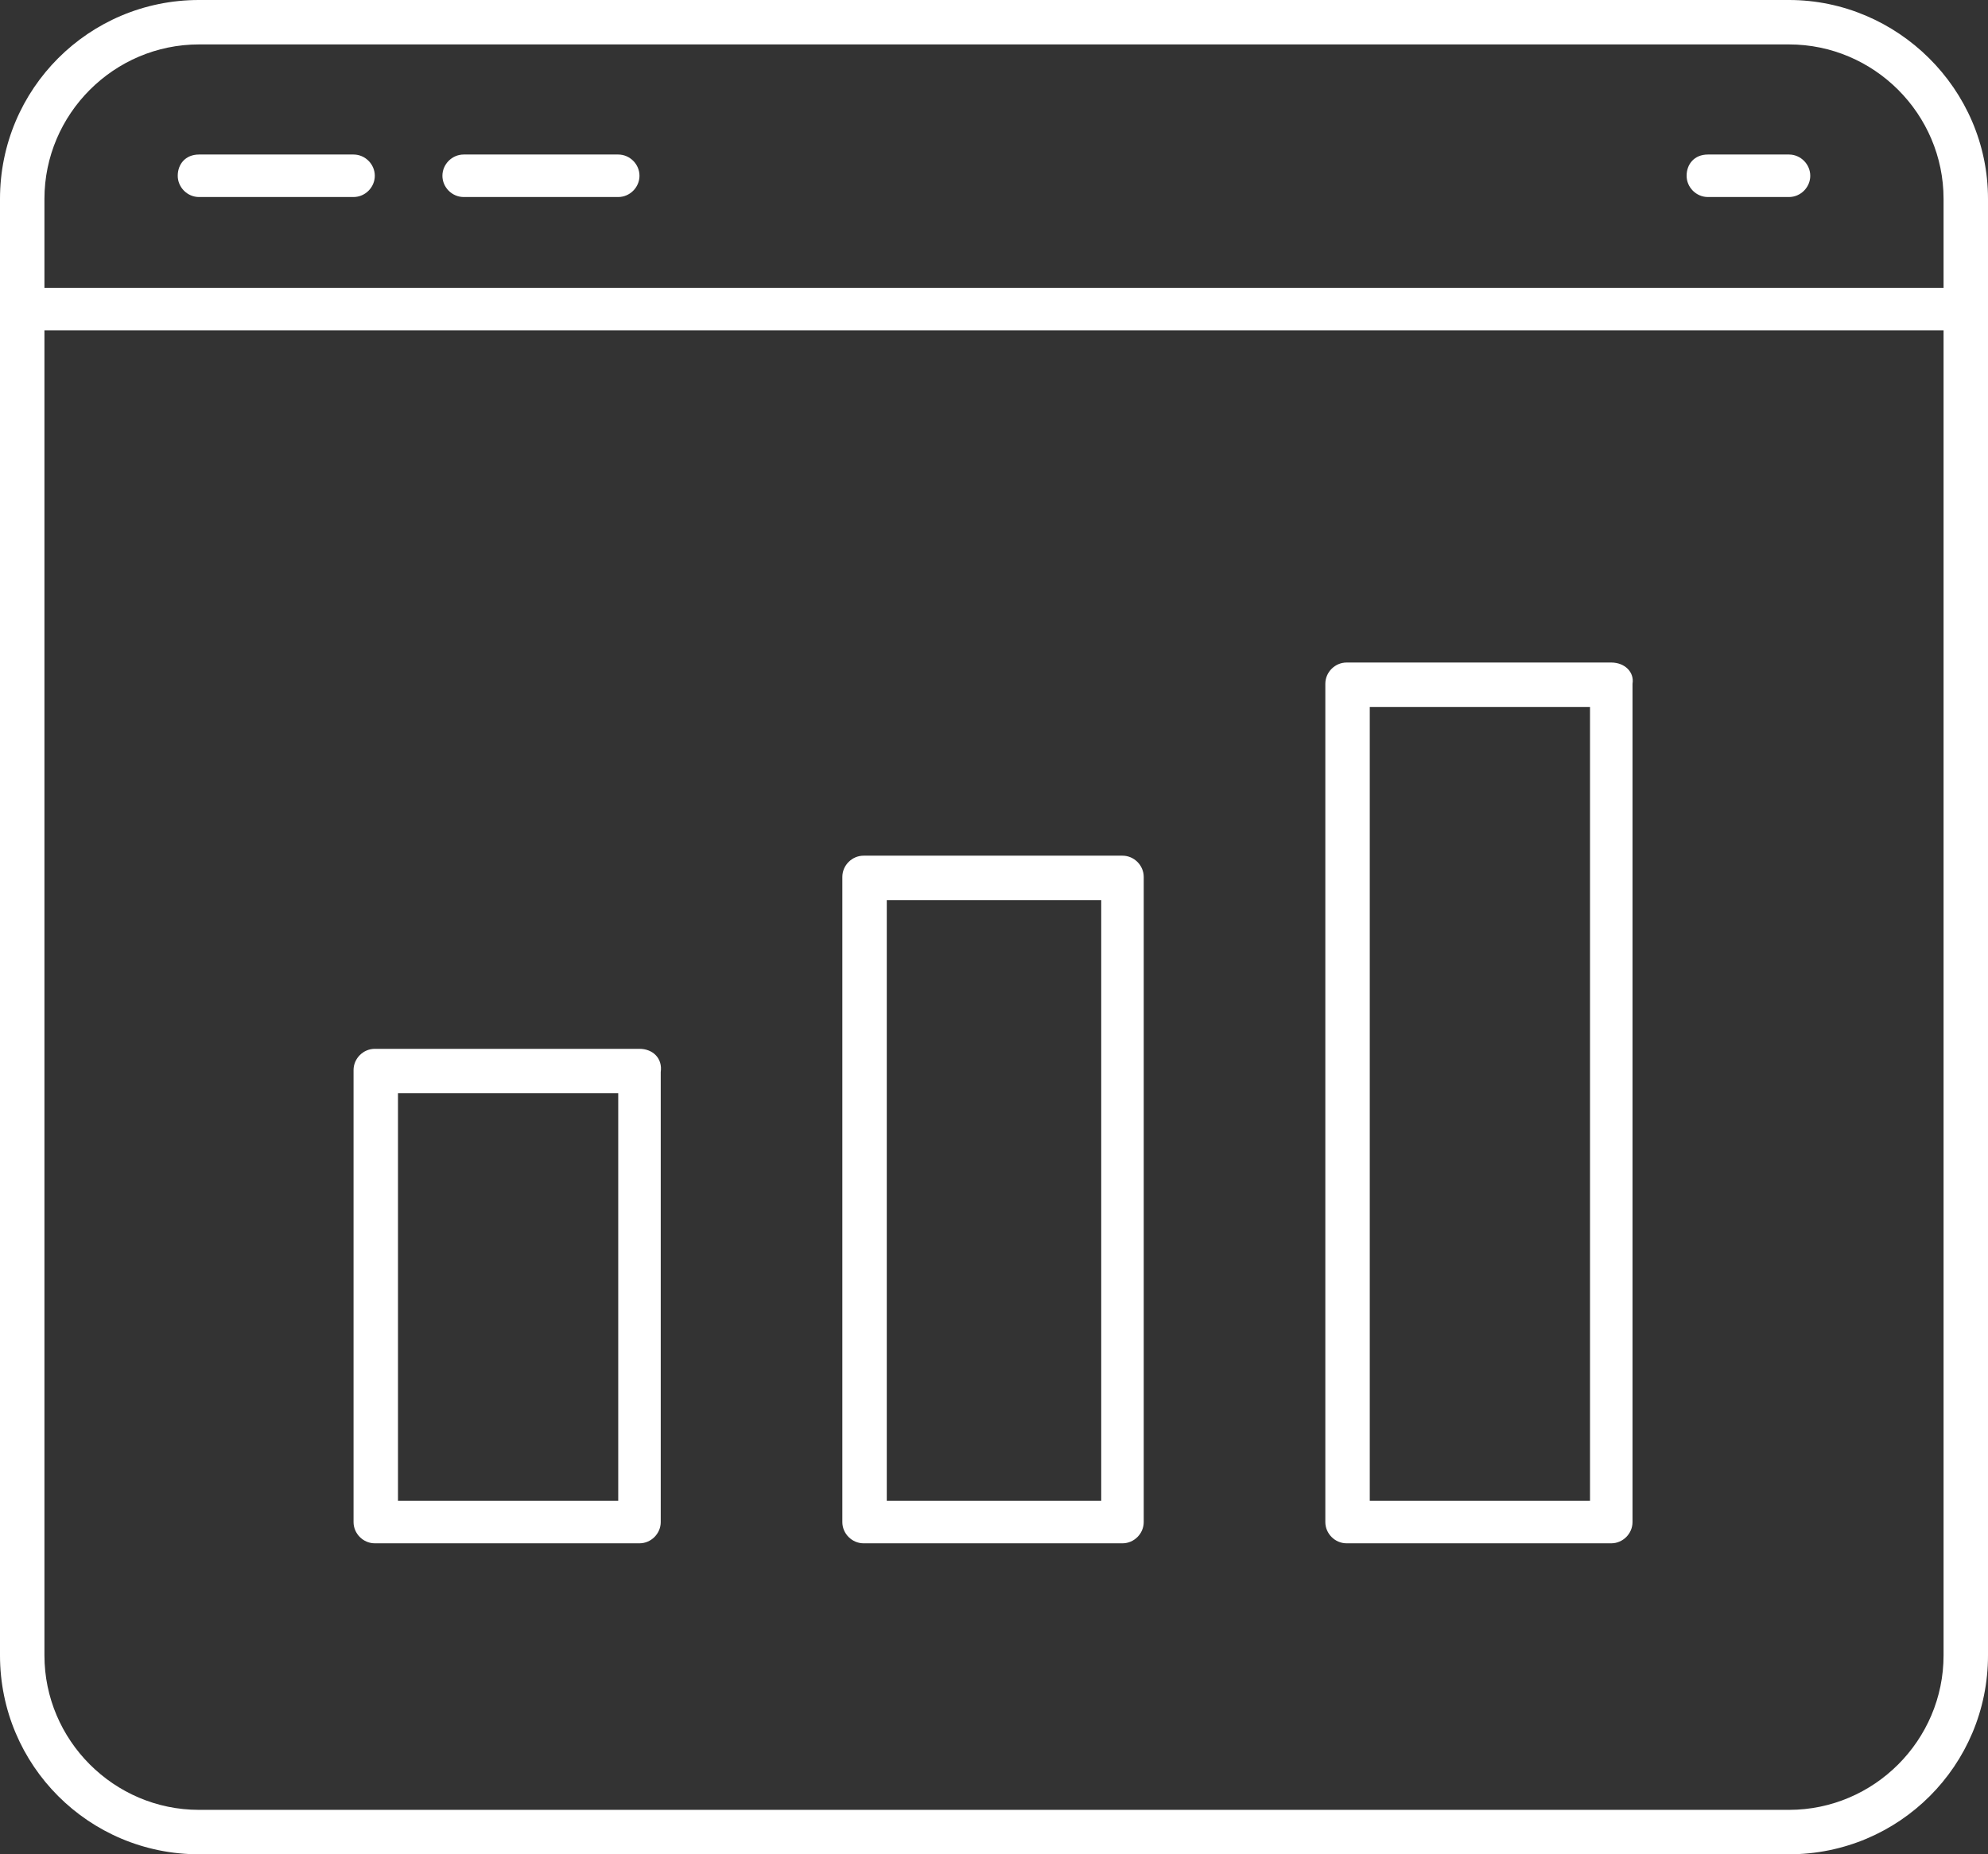 <?xml version="1.0" encoding="utf-8"?>
<!-- Generator: Adobe Illustrator 27.7.0, SVG Export Plug-In . SVG Version: 6.00 Build 0)  -->
<svg version="1.1" id="Layer_1" xmlns="http://www.w3.org/2000/svg" xmlns:xlink="http://www.w3.org/1999/xlink" x="0px" y="0px"
	 viewBox="0 0 102.9 96" style="enable-background:new 0 0 102.9 96;" xml:space="preserve">
<rect x="0" y="0" width="102.9" height="96" fill="#333333" stroke="none"/>
<path d="M92.6,0H10.3C4.6,0,0,4.6,0,10.3v75.4C0,91.4,4.6,96,10.3,96h82.3c5.7,0,10.3-4.6,10.3-10.3V10.3C102.9,4.6,98.2,0,92.6,0z
	 M92.6,93.7H10.3c-4.4,0-8-3.6-8-8V17.1h98.3v68.6C100.6,90.1,97,93.7,92.6,93.7z M100.6,14.9H2.3v-4.6c0-4.4,3.6-8,8-8h82.3
	c4.4,0,8,3.6,8,8V14.9z M58.1,44.3H44.7c-0.6,0-1.1,0.5-1.1,1.1v33.4c0,0.6,0.5,1.1,1.1,1.1h13.4c0.6,0,1.1-0.5,1.1-1.1V45.4
	C59.2,44.8,58.7,44.3,58.1,44.3z M57,77.7H45.9V46.6H57V77.7z M33.1,54.3H19.4c-0.6,0-1.1,0.5-1.1,1.1v23.4c0,0.6,0.5,1.1,1.1,1.1
	h13.7c0.6,0,1.1-0.5,1.1-1.1V55.5C34.3,54.8,33.8,54.3,33.1,54.3z M32,77.7H20.6V56.6H32V77.7z M83.4,34.3H69.7
	c-0.6,0-1.1,0.5-1.1,1.1v43.4c0,0.6,0.5,1.1,1.1,1.1h13.7c0.6,0,1.1-0.5,1.1-1.1V35.4C84.6,34.8,84.1,34.3,83.4,34.3z M82.3,77.7
	H70.9V36.6h11.4V77.7z M19.4,9.1c0,0.6-0.5,1.1-1.1,1.1h-8c-0.6,0-1.1-0.5-1.1-1.1S9.6,8,10.3,8h8C18.9,8,19.4,8.5,19.4,9.1z
	 M33.1,9.1c0,0.6-0.5,1.1-1.1,1.1h-8c-0.6,0-1.1-0.5-1.1-1.1S23.4,8,24,8h8C32.6,8,33.1,8.5,33.1,9.1z M93.7,9.1
	c0,0.6-0.5,1.1-1.1,1.1h-4.2c-0.6,0-1.1-0.5-1.1-1.1S87.7,8,88.4,8h4.2C93.2,8,93.7,8.5,93.7,9.1z" fill="#fff"/>
</svg>
